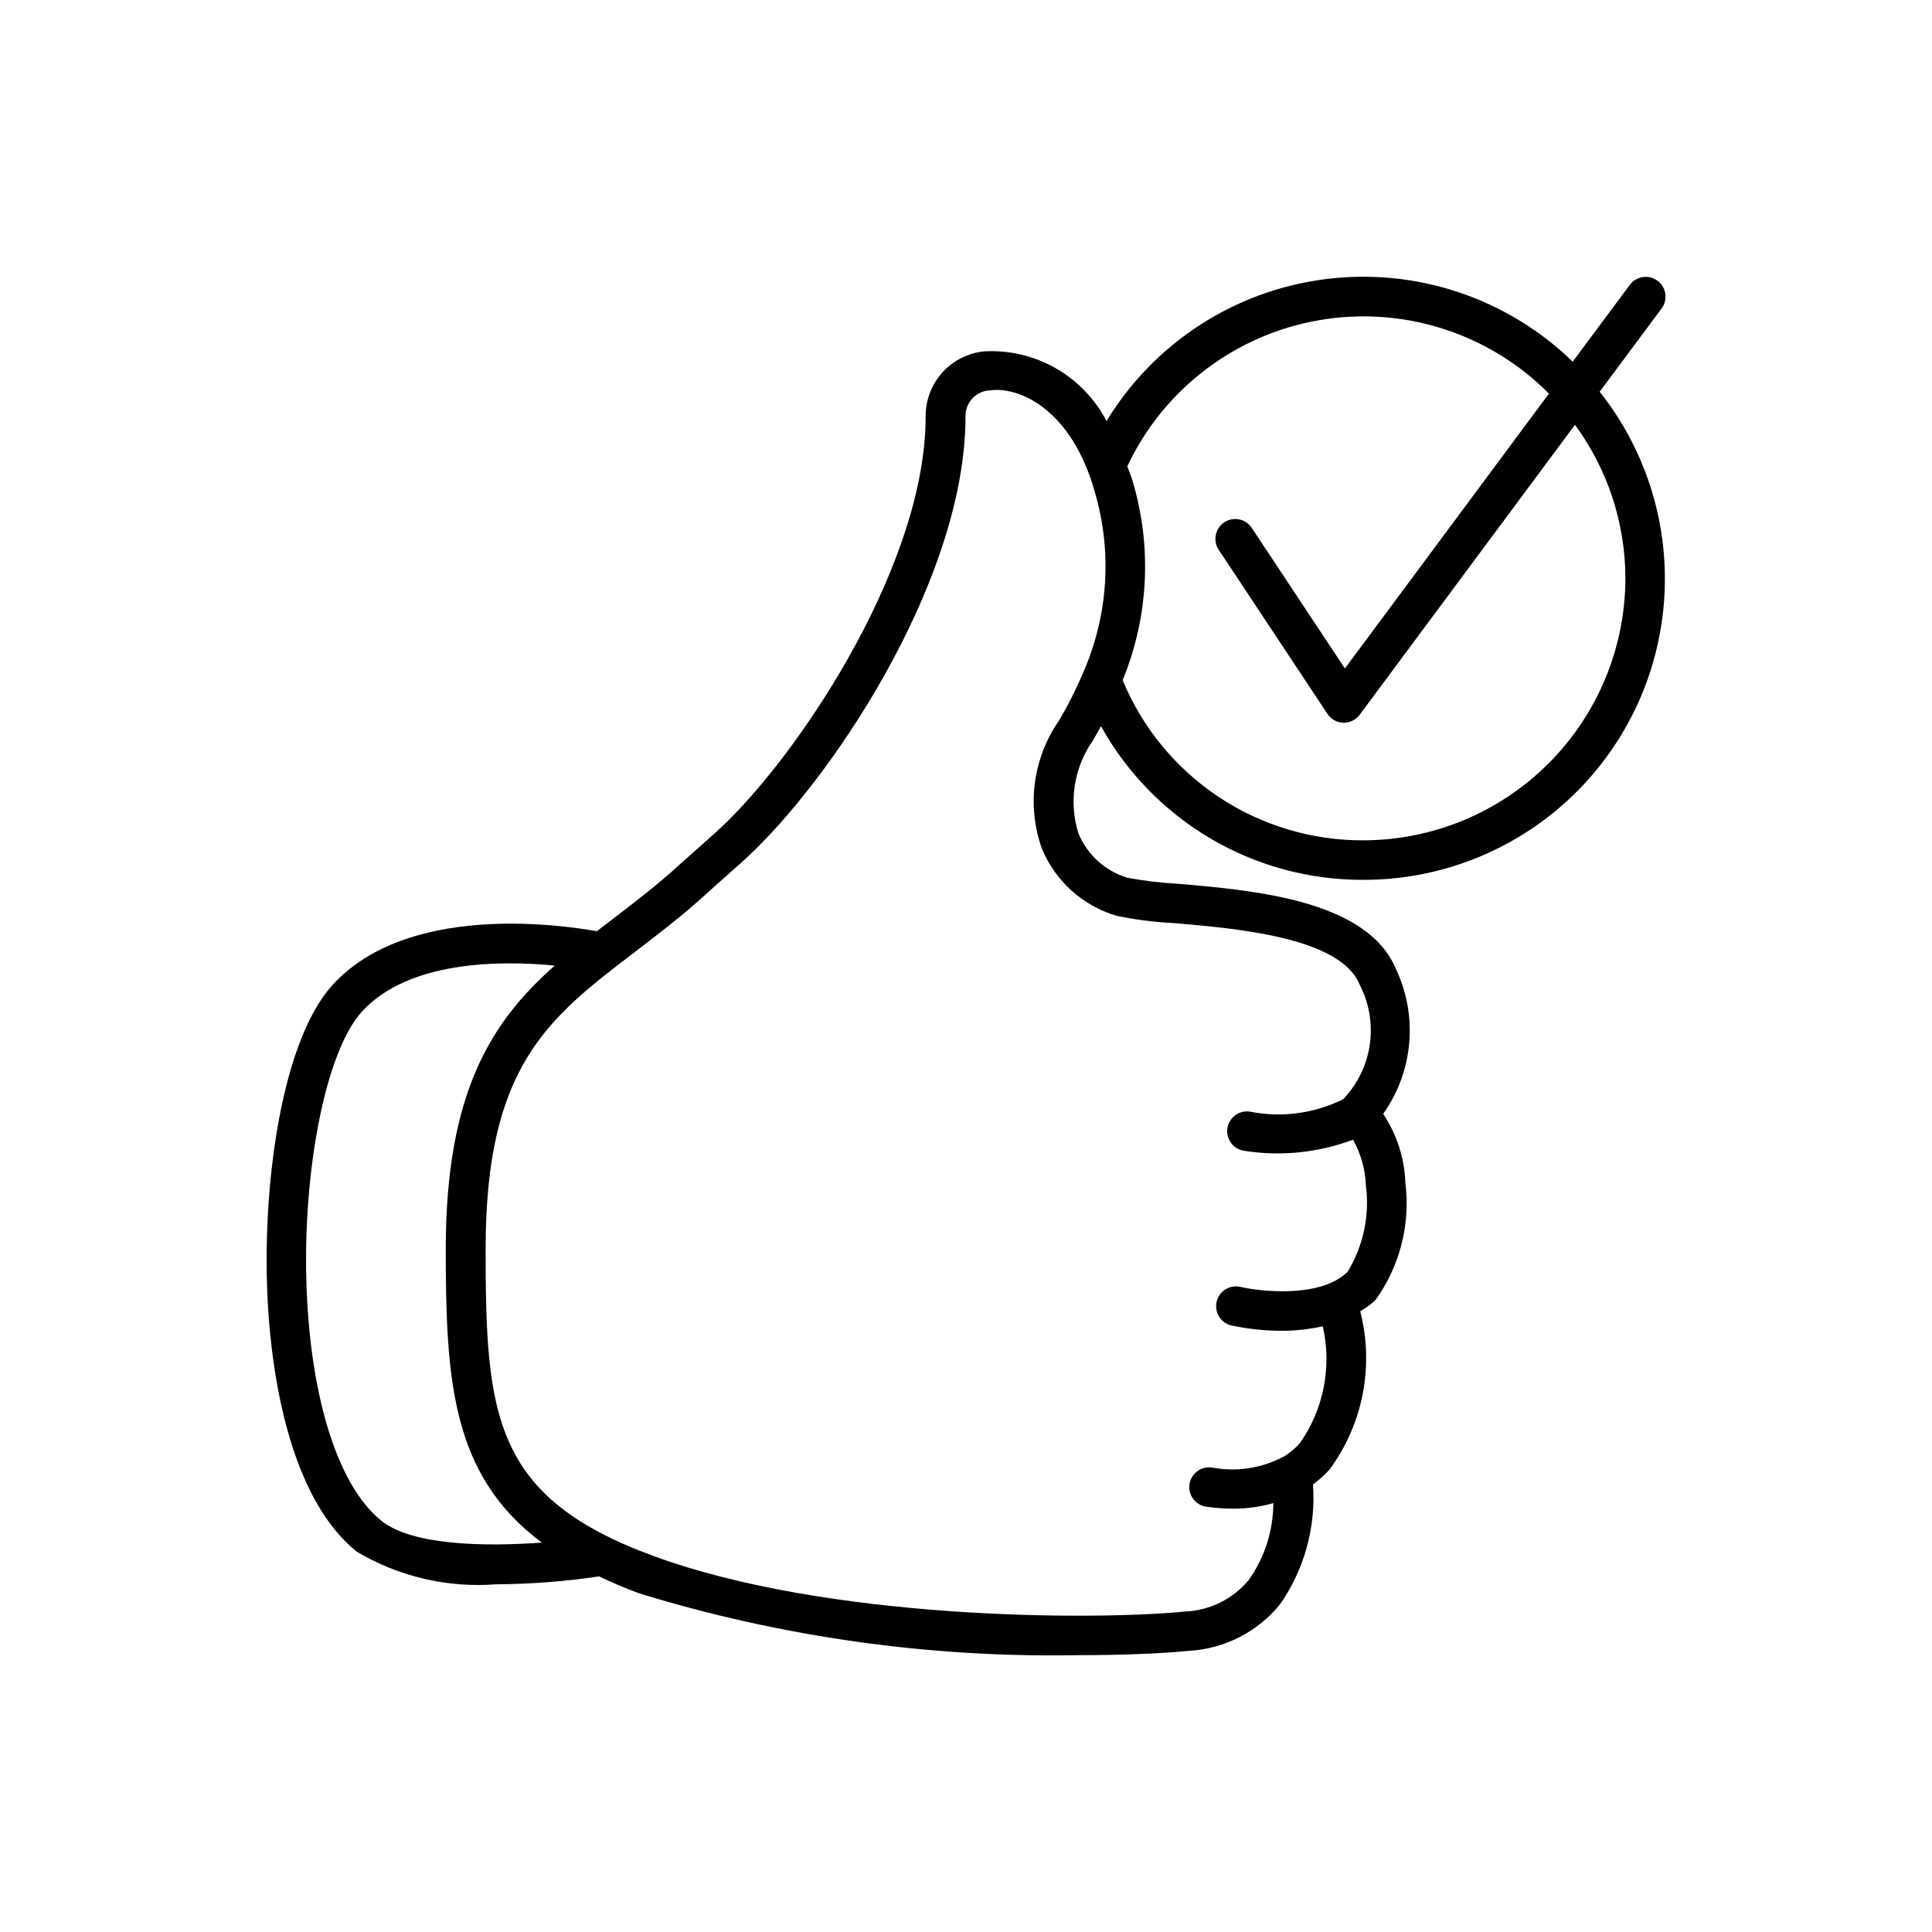 <?xml version="1.0" encoding="UTF-8"?>
<!-- Uploaded to: SVG Repo, www.svgrepo.com, Generator: SVG Repo Mixer Tools -->
<svg fill="#000000" width="800px" height="800px" version="1.1" viewBox="144 144 512 512" xmlns="http://www.w3.org/2000/svg">
 <path d="m584.33 225.77c1.742-2.32 1.27-5.609-1.047-7.348-2.32-1.738-5.609-1.27-7.348 1.047l-15.156 20.375c-17.391-16.883-41.52-24.934-65.559-21.867-24.043 3.062-45.383 16.906-57.98 37.609-3.047-5.856-7.711-10.711-13.441-13.988s-12.285-4.836-18.875-4.492c-4.305 0.398-8.305 2.406-11.195 5.617-2.894 3.215-4.473 7.398-4.422 11.723 0 37.953-31.488 86.539-52.723 107.42-2.098 2.016-4.344 4.031-6.781 6.184-1.68 1.48-3.422 3.023-5.246 4.66-6.297 5.805-12.691 10.652-18.82 15.336-1.211 0.91-2.402 1.824-3.578 2.738-10.34-1.848-50.316-7.348-70.008 14.223-14.258 15.625-19.379 57.406-16.879 88.781 1.332 17.047 6.129 47.695 23.312 61.445l-0.004-0.004c11.117 6.602 23.996 9.617 36.887 8.629 9.133-0.047 18.254-0.75 27.289-2.098 3.348 1.574 6.875 3.148 10.789 4.543 37.754 11.574 77.105 17.09 116.59 16.332 12.07 0 22.188-0.473 29-1.145 9.391-0.547 18.121-5.012 24.066-12.301 6.477-9.277 9.566-20.496 8.754-31.781 1.598-1.18 3.074-2.516 4.41-3.988 8.863-12.047 11.84-27.438 8.113-41.922 1.441-0.832 2.789-1.816 4.019-2.938 6.488-9.004 9.328-20.133 7.945-31.145-0.238-6.5-2.273-12.812-5.879-18.23 3.93-5.531 6.312-12.012 6.898-18.773 0.59-6.762-0.637-13.555-3.551-19.684-7.641-18.254-37.859-20.824-57.855-22.523h0.004c-4.481-0.242-8.941-0.781-13.352-1.605-5.836-1.789-10.566-6.09-12.898-11.727-2.641-8.379-1.207-17.516 3.871-24.688 0.691-1.188 1.375-2.488 2.098-3.738l0.004 0.004c6.879 12.387 16.957 22.699 29.184 29.859 12.227 7.164 26.148 10.91 40.32 10.855 20.121 0.039 39.512-7.523 54.293-21.176 14.777-13.656 23.852-32.391 25.402-52.449 1.551-20.062-4.539-39.969-17.047-55.73zm-339.24 321.26c-10.297-8.238-17.371-27.941-19.406-54.066-2.582-33.18 3.809-69.461 14.242-80.883 12.387-13.551 36.734-13.582 51.094-12.195-16.543 14.641-28.887 33.219-28.887 75.152 0 35.004 1.617 59.965 25.453 77.766-14.922 1.09-34.277 0.809-42.496-5.773zm175-178.18c3.562 8.633 10.844 15.191 19.805 17.844 5.031 1.047 10.137 1.695 15.27 1.941 16.406 1.406 43.883 3.738 49.07 16.133 2.578 4.894 3.555 10.473 2.789 15.953-0.77 5.481-3.238 10.578-7.062 14.578-7.688 3.824-16.434 4.977-24.852 3.273-2.828-0.348-5.418 1.625-5.836 4.441-0.418 2.82 1.492 5.457 4.301 5.941 9.754 1.559 19.746 0.555 28.992-2.918 2.086 3.719 3.254 7.883 3.41 12.145 1.035 7.953-0.676 16.02-4.848 22.871-7.137 7.023-23.09 5.246-28.582 3.957-2.773-0.547-5.477 1.199-6.121 3.949s1.004 5.519 3.727 6.262c4.516 0.977 9.121 1.465 13.742 1.457 3.582-0.016 7.152-0.418 10.652-1.195 2.453 10.707 0.258 21.957-6.047 30.953-1.27 1.434-2.754 2.668-4.398 3.652-0.082 0-0.199 0.062-0.285 0.117h0.004c-5.719 2.957-12.262 3.914-18.59 2.719-1.395-0.219-2.82 0.133-3.949 0.98-1.133 0.844-1.875 2.109-2.059 3.512-0.188 1.398 0.195 2.812 1.066 3.926 0.871 1.113 2.152 1.828 3.559 1.98 2.352 0.32 4.727 0.488 7.106 0.496 3.547-0.004 7.082-0.496 10.496-1.473-0.023 7.277-2.285 14.375-6.477 20.32-4.156 5.055-10.262 8.105-16.793 8.398-24.949 2.465-95.074 2.164-140.97-14.695-42.613-15.598-44.512-37.418-44.512-81.387 0-48.523 16.574-61.16 39.508-78.656 6.297-4.828 12.848-9.805 19.531-15.945 1.742-1.586 3.441-3.086 5.07-4.523 2.582-2.277 5.008-4.418 7.191-6.559 23.207-22.777 55.871-73.473 55.871-114.91h-0.004c-0.094-3.723 2.836-6.824 6.559-6.938 7.852-1.051 21.59 5.184 27.688 26.848 4.672 15.82 3.598 32.781-3.031 47.883l-0.062 0.168c-1.836 4.305-3.938 8.484-6.301 12.523-6.945 9.91-8.672 22.566-4.625 33.977zm154.66-71.637h-0.004c-0.02 18.426-7.348 36.086-20.375 49.113-13.031 13.027-30.695 20.355-49.117 20.371-13.637 0.043-26.977-3.965-38.328-11.523-11.352-7.555-20.195-18.316-25.414-30.914 6.894-16.762 7.828-35.383 2.644-52.75-0.398-1.406-0.945-2.613-1.406-3.938 9.617-20.434 28.602-34.887 50.855-38.723 22.254-3.836 44.98 3.43 60.883 19.461l-54.074 72.844-24.688-37.262c-1.602-2.418-4.859-3.078-7.277-1.473-2.418 1.602-3.078 4.859-1.477 7.277l28.812 43.484c0.938 1.418 2.5 2.293 4.199 2.352h0.137c1.652 0 3.207-0.777 4.199-2.098l57.066-76.863c8.652 11.785 13.332 26.02 13.359 40.641z"/>
</svg>